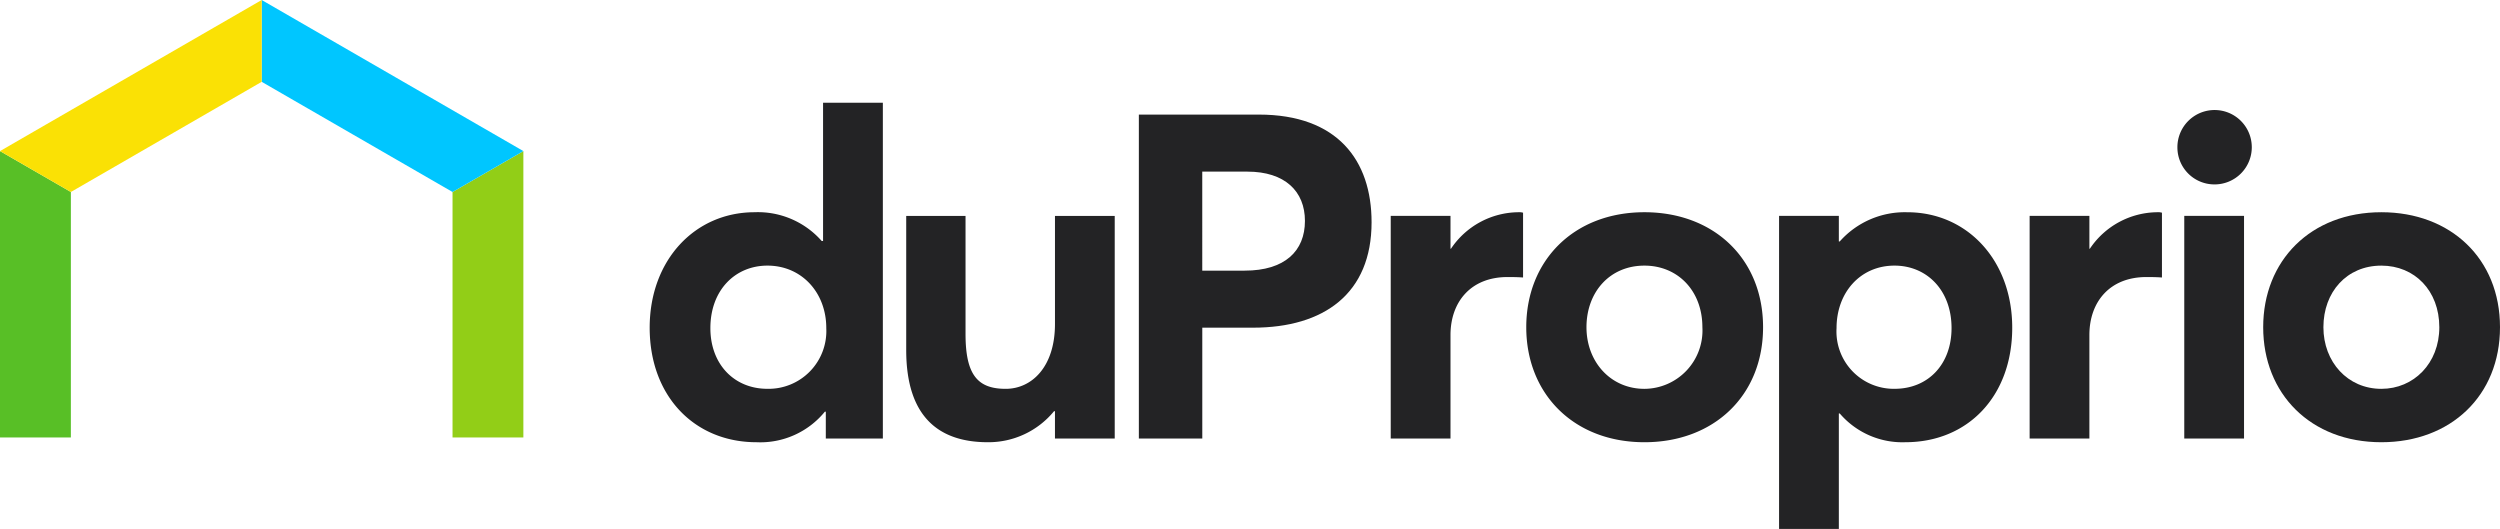 <?xml version="1.0" encoding="UTF-8"?>
<svg xmlns="http://www.w3.org/2000/svg" viewBox="0 0 278.874 59">
  <defs>
    <style>.cls-1{fill:#232325;}.cls-2{fill:#58bf26;}.cls-3{fill:#92ce17;}.cls-4{fill:#00c6ff;}.cls-5{fill:#fae105;}</style>
  </defs>
  <g id="Calque_2" data-name="Calque 2">
    <g id="Calque_1-2" data-name="Calque 1">
      <path class="cls-1" d="M98.482,11.459V48.922H92.118v-3.003h-.102A9.297,9.297,0,0,1,84.382,49.33c-6.873,0-11.911-5.091-11.911-12.777,0-7.534,5.038-12.879,11.708-12.879a9.479,9.479,0,0,1,7.481,3.208h.152V11.459Zm-6.31,25.144c0-3.971-2.75-6.974-6.566-6.974-3.563,0-6.363,2.699-6.363,6.974,0,4.022,2.648,6.769,6.363,6.769A6.444,6.444,0,0,0,92.171,36.603Z"></path>
      <path class="cls-1" d="M124.347,24.082v24.84H117.68V45.868h-.102a9.454,9.454,0,0,1-7.38,3.462c-5.345,0-9.11-2.699-9.11-10.281V24.084h6.617V37.267c0,4.582,1.374,6.107,4.48,6.107,2.902,0,5.497-2.443,5.497-7.228V24.084h6.665Z"></path>
      <path class="cls-1" d="M127.039,12.782h13.388c8.755,0,12.572,5.089,12.572,12.012,0,7.94-5.294,11.758-13.233,11.758h-5.651V48.922H127.039Zm11.809,17.407c4.48,0,6.718-2.189,6.718-5.547,0-3.307-2.24-5.497-6.414-5.497h-5.04V30.191h4.736Z"></path>
      <path class="cls-1" d="M169.897,23.727v7.228c-.661-.051-1.374-.051-1.731-.051-4.123,0-6.363,2.8-6.363,6.465V48.922h-6.668v-24.84h6.668v3.664h.051a9.147,9.147,0,0,1,7.534-4.072A1.473,1.473,0,0,1,169.897,23.727Z"></path>
      <path class="cls-1" d="M170.254,36.502c0-7.43,5.294-12.828,13.183-12.828,7.737,0,13.233,5.192,13.233,12.828S191.174,49.33,183.437,49.33C175.546,49.33,170.254,43.934,170.254,36.502Zm19.647,0c0-4.072-2.749-6.872-6.465-6.872-3.87,0-6.465,2.952-6.465,6.872,0,3.87,2.699,6.873,6.465,6.873A6.513,6.513,0,0,0,189.902,36.502Z"></path>
      <path class="cls-1" d="M224.463,36.552c0,7.686-4.987,12.777-11.911,12.777a9.193,9.193,0,0,1-7.329-3.208h-.101V59h-6.668V24.082h6.668v2.851h.101a9.701,9.701,0,0,1,7.534-3.256C219.425,23.676,224.463,29.021,224.463,36.552Zm-6.769.051c0-4.275-2.8-6.974-6.363-6.974-3.817,0-6.465,3.003-6.465,6.974a6.395,6.395,0,0,0,6.465,6.769C215.096,43.374,217.694,40.625,217.694,36.603Z"></path>
      <path class="cls-1" d="M241.165,23.727v7.228c-.661-.051-1.374-.051-1.731-.051-4.123,0-6.363,2.8-6.363,6.465V48.922h-6.667v-24.84h6.667v3.664h.051a9.147,9.147,0,0,1,7.534-4.072A1.473,1.473,0,0,1,241.165,23.727Z"></path>
      <path class="cls-1" d="M242.889,16.499a4.149,4.149,0,1,1,4.123,4.072A4.128,4.128,0,0,1,242.889,16.499Zm.765,7.582h6.667v24.84h-6.667Z"></path>
      <path class="cls-1" d="M252.458,36.502c0-7.43,5.294-12.828,13.183-12.828,7.737,0,13.233,5.192,13.233,12.828S273.377,49.33,265.641,49.33C257.752,49.33,252.458,43.934,252.458,36.502Zm19.647,0c0-4.072-2.75-6.872-6.465-6.872-3.87,0-6.465,2.952-6.465,6.872,0,3.87,2.699,6.873,6.465,6.873C269.257,43.374,272.105,40.523,272.105,36.502Z"></path>
      <polygon class="cls-2" points="7.905 21.417 7.905 48.797 0 48.797 0 16.854 7.905 21.417"></polygon>
      <polygon class="cls-3" points="58.382 16.854 58.382 48.797 50.48 48.797 50.48 21.417 58.382 16.854"></polygon>
      <polygon class="cls-4" points="58.382 16.854 29.191 0 29.191 9.127 50.48 21.417 58.382 16.854"></polygon>
      <polygon class="cls-5" points="29.191 0 0 16.854 7.905 21.417 29.191 9.127 29.191 0"></polygon>
    </g>
  </g>
</svg>
